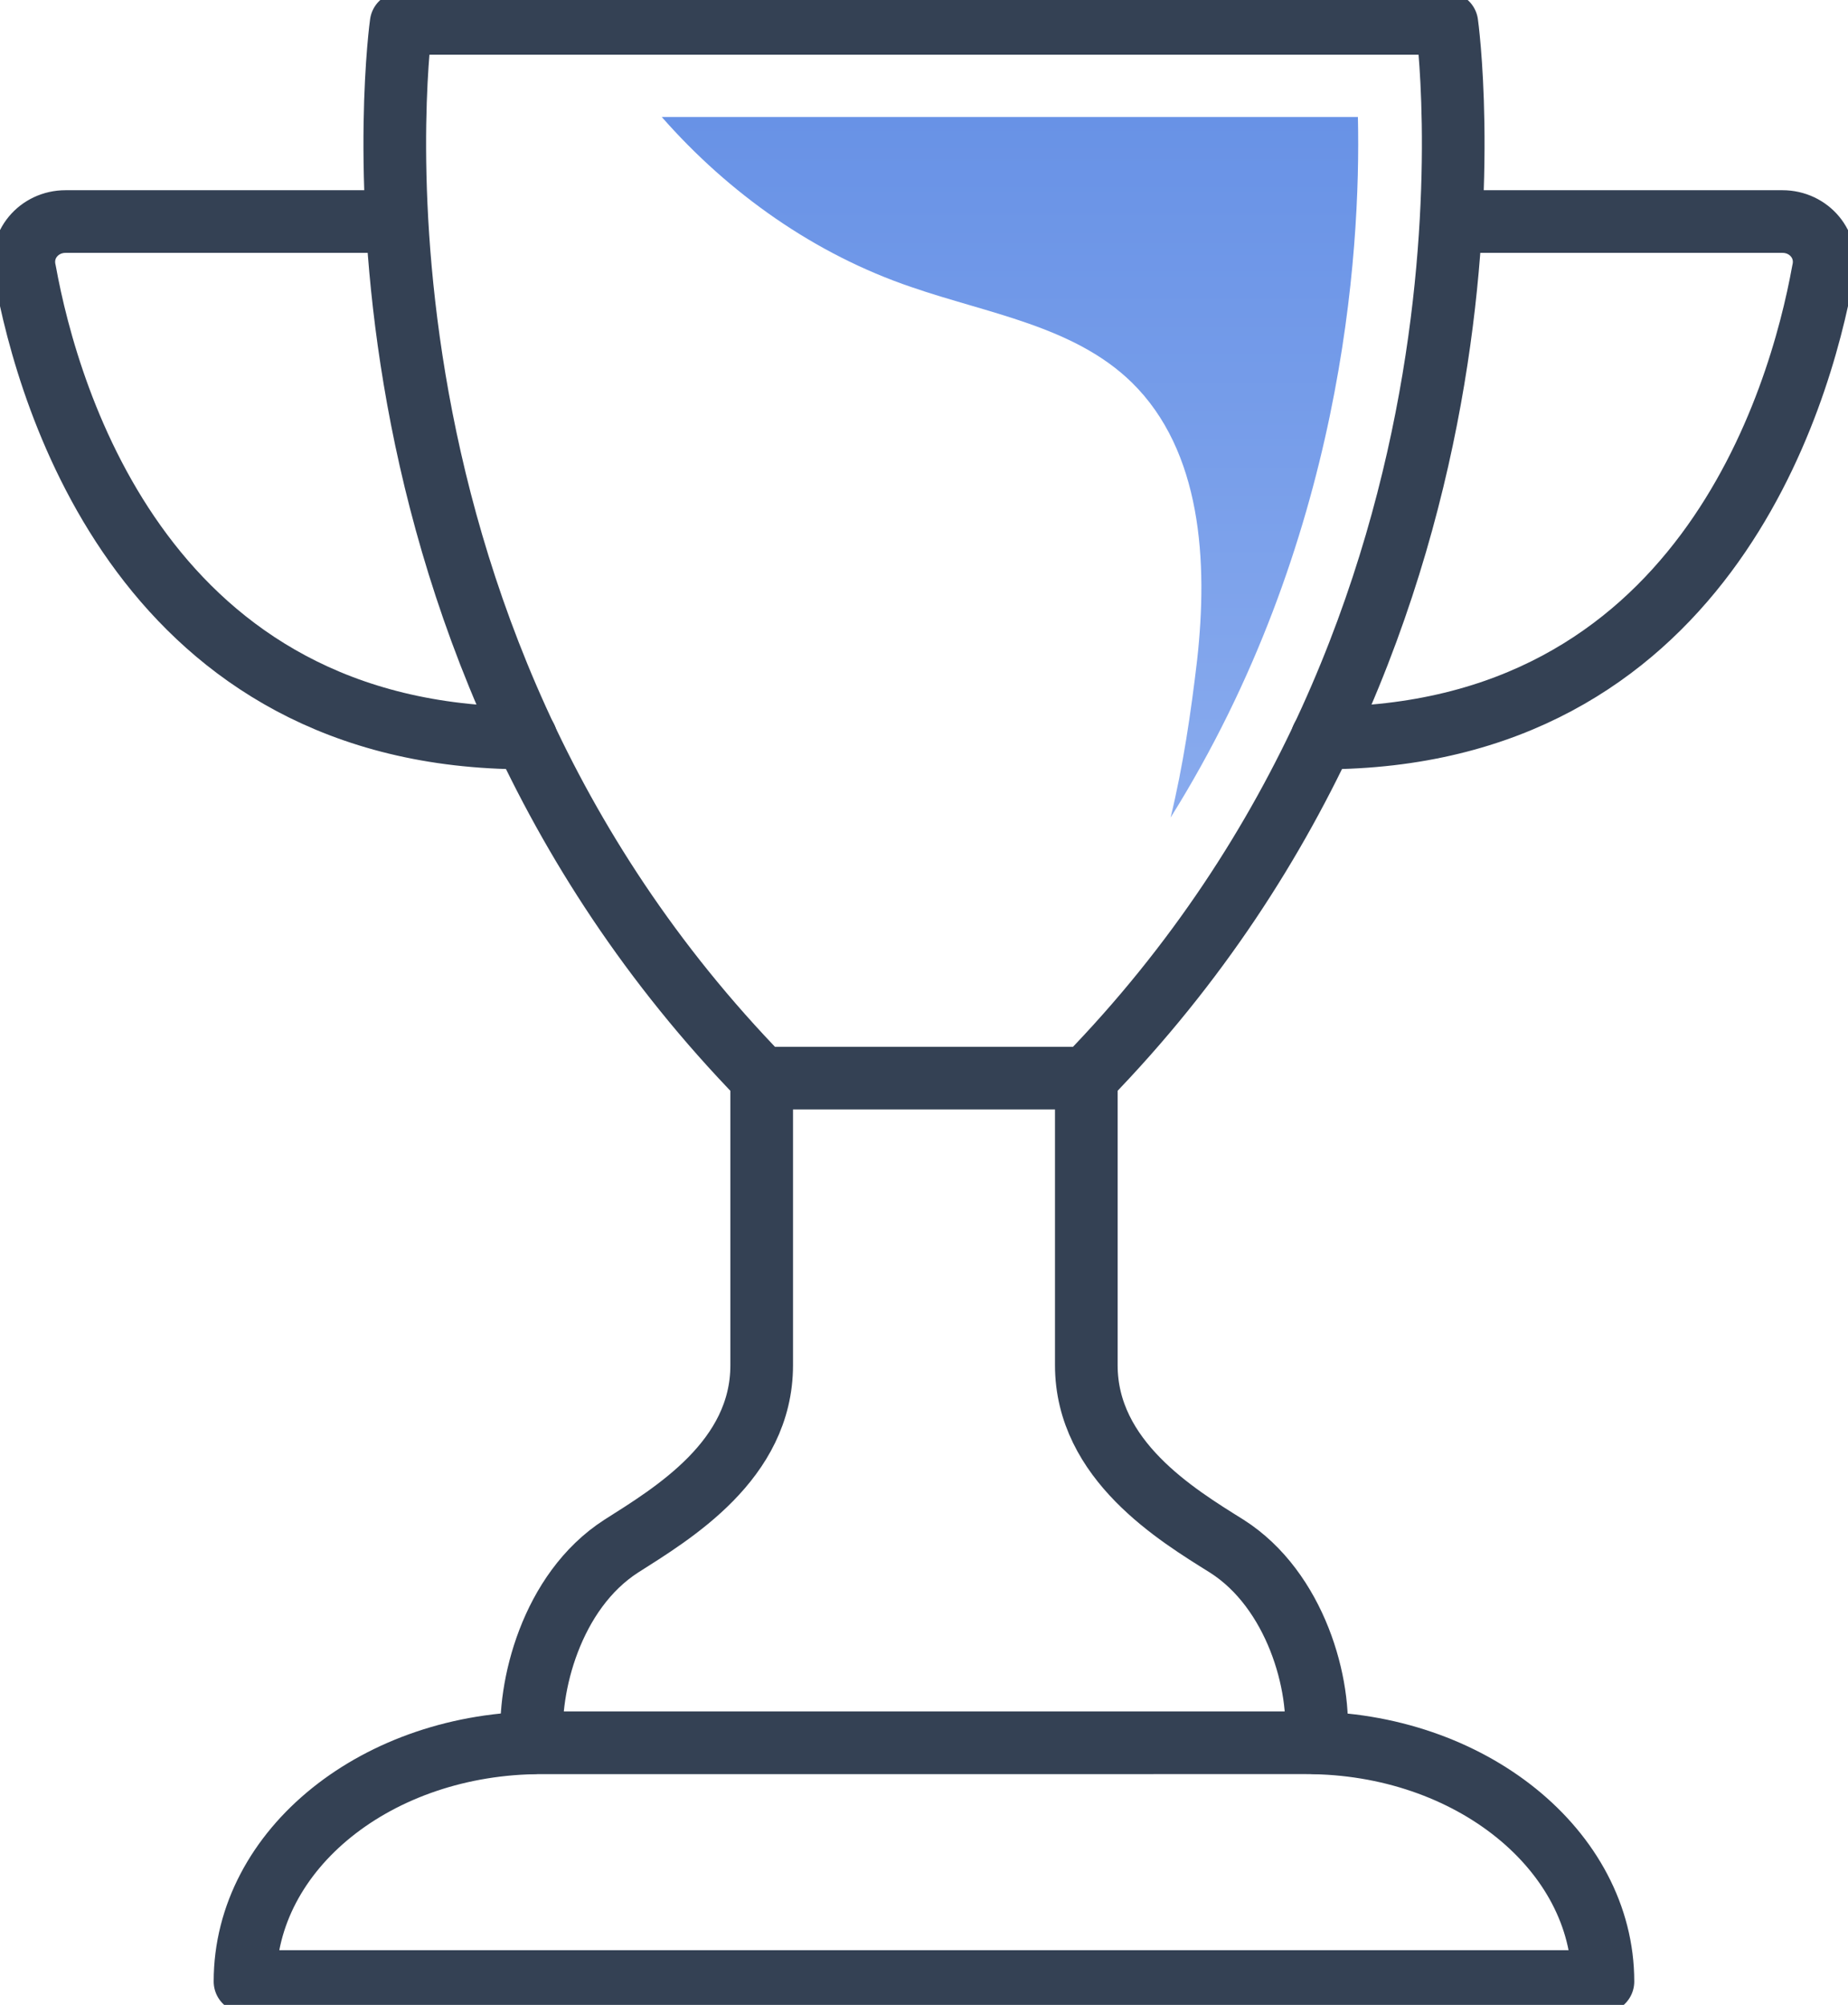 <svg width="59" height="64" viewBox="0 0 59 64" fill="none" xmlns="http://www.w3.org/2000/svg"><g clip-path="url(#clip0)"><path d="M46.193.747H12.807s-2.691 19.076 11.51 33.669h10.365C48.884 19.823 46.193.747 46.193.747zm4.983 62.506c0-4.184-4.235-7.62-9.467-7.62H17.29c-5.232 0-9.468 3.387-9.468 7.62h43.353z" stroke="#344154" stroke-width="2" stroke-miterlimit="10" stroke-linecap="round" stroke-linejoin="round"/><path d="M46.343 7.072h10.564c.847 0 1.495.747 1.296 1.594-.748 4.134-3.887 14.892-15.996 14.892M12.657 7.072H2.093c-.847 0-1.495.747-1.296 1.594.748 4.134 3.887 14.892 15.996 14.892m.199 32.075c-.15-1.744.598-4.832 2.84-6.276 1.645-1.046 4.486-2.74 4.486-5.777v-9.164m10.364 0v9.164c0 3.038 2.89 4.781 4.485 5.777 2.193 1.395 3.04 4.433 2.84 6.276" stroke="#344154" stroke-width="2" stroke-miterlimit="10" stroke-linecap="round" stroke-linejoin="round"/><path d="M43.353 3.735H21.128c2.143 2.44 4.884 4.383 7.973 5.43 2.442.846 5.183 1.244 7.026 3.037 2.243 2.192 2.442 5.728 2.093 8.866-.199 1.693-.448 3.386-.847 5.03 5.482-8.766 6.08-17.98 5.98-22.363z" fill="url(#paint0_linear)"/></g><defs><linearGradient id="paint0_linear" x1="32.245" y1="3.735" x2="32.245" y2="26.098" gradientUnits="userSpaceOnUse"><stop stop-color="#6892E6"/><stop offset="1" stop-color="#89ABEE"/></linearGradient><clipPath id="clip0"><path fill="#fff" d="M0 0h59v64H0z"/></clipPath></defs></svg>